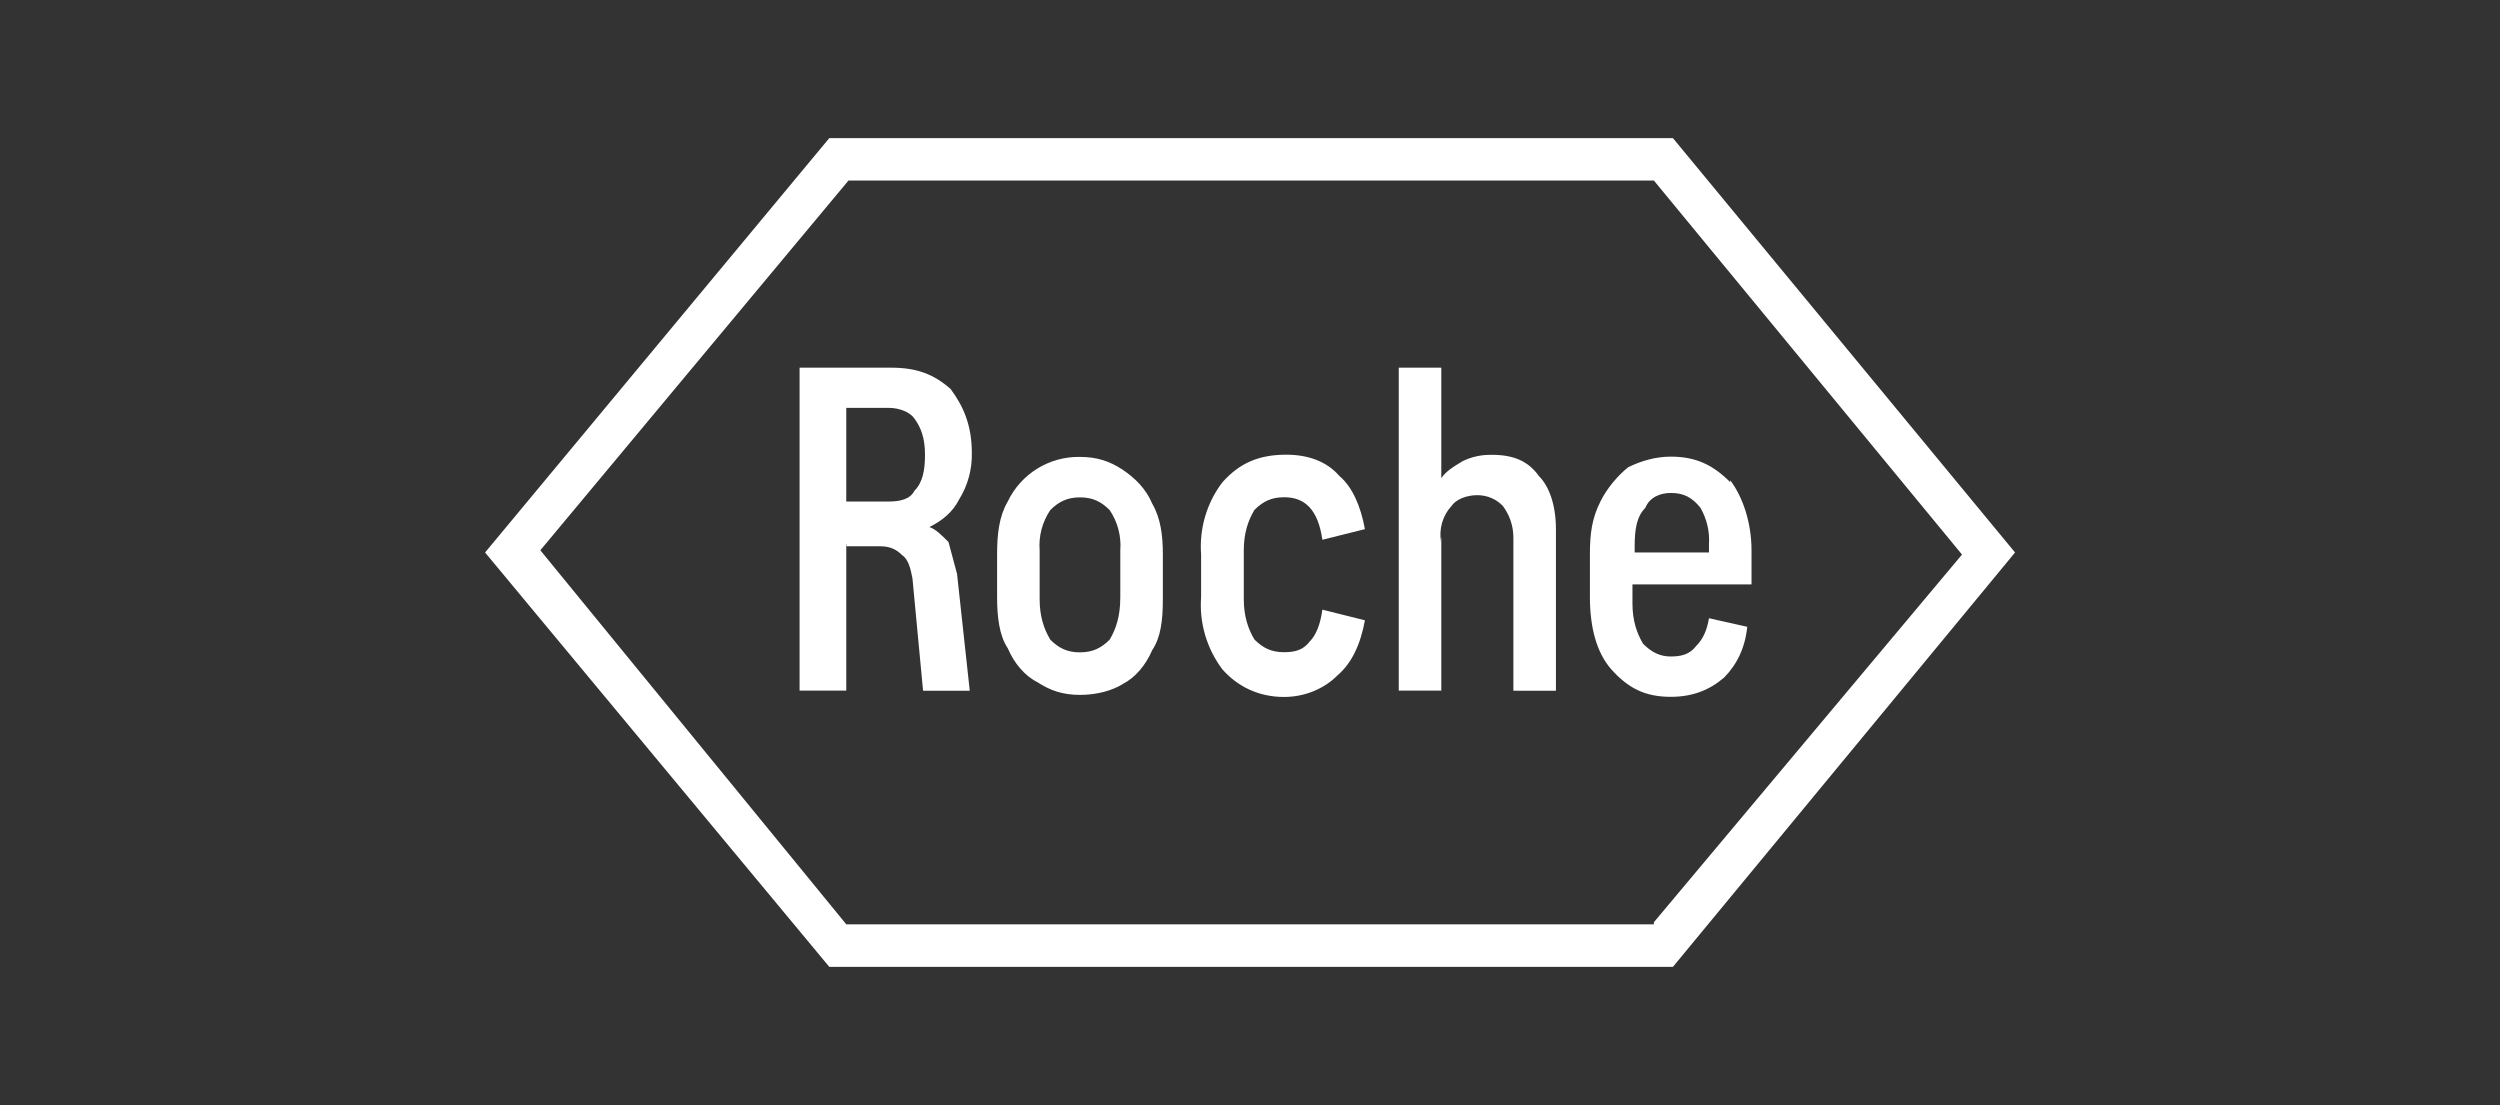 <?xml version="1.0" encoding="UTF-8"?> <svg xmlns="http://www.w3.org/2000/svg" id="Layer_1" version="1.1" viewBox="0 0 181 80"><rect x="0" y="0" width="181" height="80" fill="#333333" stroke="none"/><defs><style> .st0 { fill: #fff; fill-rule: evenodd; } </style></defs><path class="st0" d="M60.04,70h61.08l24.77-30-24.77-30h-61.08l-24.92,30,24.92,30ZM119.73,66.92h-58.46l-22.15-27.08,22.31-26.77h58.31l22.31,27.08-22.31,26.62v.15ZM61.27,39.38v10.62h-3.38v-23.38h6.62c1.85,0,3.08.46,4.31,1.54.92,1.23,1.54,2.62,1.54,4.62.03,1.19-.29,2.37-.92,3.38-.46.92-1.23,1.54-2.15,2,.46.15.92.62,1.38,1.08l.62,2.31.92,8.46h-3.38l-.77-8.15c-.15-.77-.31-1.38-.77-1.69-.31-.31-.77-.62-1.54-.62h-2.46v-.15ZM61.27,29.54v6.77h3.08c.77,0,1.54-.15,1.85-.77.62-.62.77-1.54.77-2.62,0-1.23-.31-2-.77-2.62-.31-.46-1.08-.77-1.85-.77h-3.08ZM81.27,49.54c-.77.46-1.85.77-3.08.77s-2.15-.31-3.08-.92c-.92-.46-1.69-1.38-2.15-2.46-.62-.92-.77-2.31-.77-3.69v-3.08c0-1.54.15-2.77.77-3.85.96-2.01,3.01-3.27,5.23-3.23,1.23,0,2.15.31,3.08.92.92.62,1.69,1.38,2.15,2.46.62,1.08.77,2.31.77,3.69v3.23c0,1.54-.15,2.77-.77,3.69-.46,1.08-1.23,2-2.15,2.46ZM76.04,46.31c.62.62,1.23.92,2.15.92s1.54-.31,2.15-.92c.46-.77.77-1.69.77-3.08v-3.38c.08-1.03-.19-2.06-.77-2.92-.62-.62-1.23-.92-2.15-.92s-1.54.31-2.15.92c-.58.86-.85,1.89-.77,2.92v3.54c0,1.23.31,2.15.77,2.92ZM96.81,48.92c-.92.92-2.31,1.54-3.85,1.54-1.85,0-3.38-.77-4.46-2-1.13-1.5-1.68-3.36-1.54-5.23v-3.08c-.14-1.87.4-3.73,1.54-5.23,1.23-1.38,2.62-2,4.62-2,1.54,0,2.92.46,3.85,1.54.92.77,1.54,2.15,1.85,3.85l-3.08.77c-.31-2.15-1.23-3.08-2.77-3.08-.92,0-1.54.31-2.15.92-.46.77-.77,1.69-.77,2.92v3.54c0,1.23.31,2.15.77,2.92.62.62,1.23.92,2.15.92.77,0,1.38-.15,1.85-.77.46-.46.77-1.23.92-2.31l3.08.77c-.31,1.69-.92,3.08-2,4ZM104.35,38.92v11.08h-3.08v-23.38h3.08v8c.31-.46.77-.77,1.54-1.23.67-.33,1.41-.48,2.15-.46,1.54,0,2.62.46,3.38,1.54.77.77,1.23,2.15,1.23,3.85v11.69h-3.08v-11.08c0-.92-.31-1.69-.77-2.31-.46-.46-1.08-.77-1.85-.77s-1.54.31-1.85.77c-.65.7-.93,1.67-.77,2.62v-.31ZM125.27,34.77c.92,1.23,1.54,3.08,1.54,5.08v2.46h-8.62v1.38c0,1.23.31,2.15.77,2.92.62.62,1.23.92,2,.92s1.38-.15,1.85-.77c.46-.46.77-1.08.92-2l2.77.62c-.15,1.54-.77,2.77-1.69,3.69-1.08.92-2.31,1.38-3.85,1.38-1.85,0-3.08-.62-4.31-2-1.08-1.23-1.54-3.08-1.54-5.23v-3.08c0-1.54.15-2.62.77-3.85.46-.92,1.23-1.85,2-2.46.92-.46,2-.77,3.08-.77,1.85,0,3.08.62,4.31,1.85v-.15ZM123.12,36.77c-.62-.77-1.23-1.08-2.15-1.08-.77,0-1.54.31-1.85,1.08-.62.62-.77,1.54-.77,2.77v.46h5.38v-.62c.06-.91-.16-1.82-.62-2.62Z"></path></svg> 